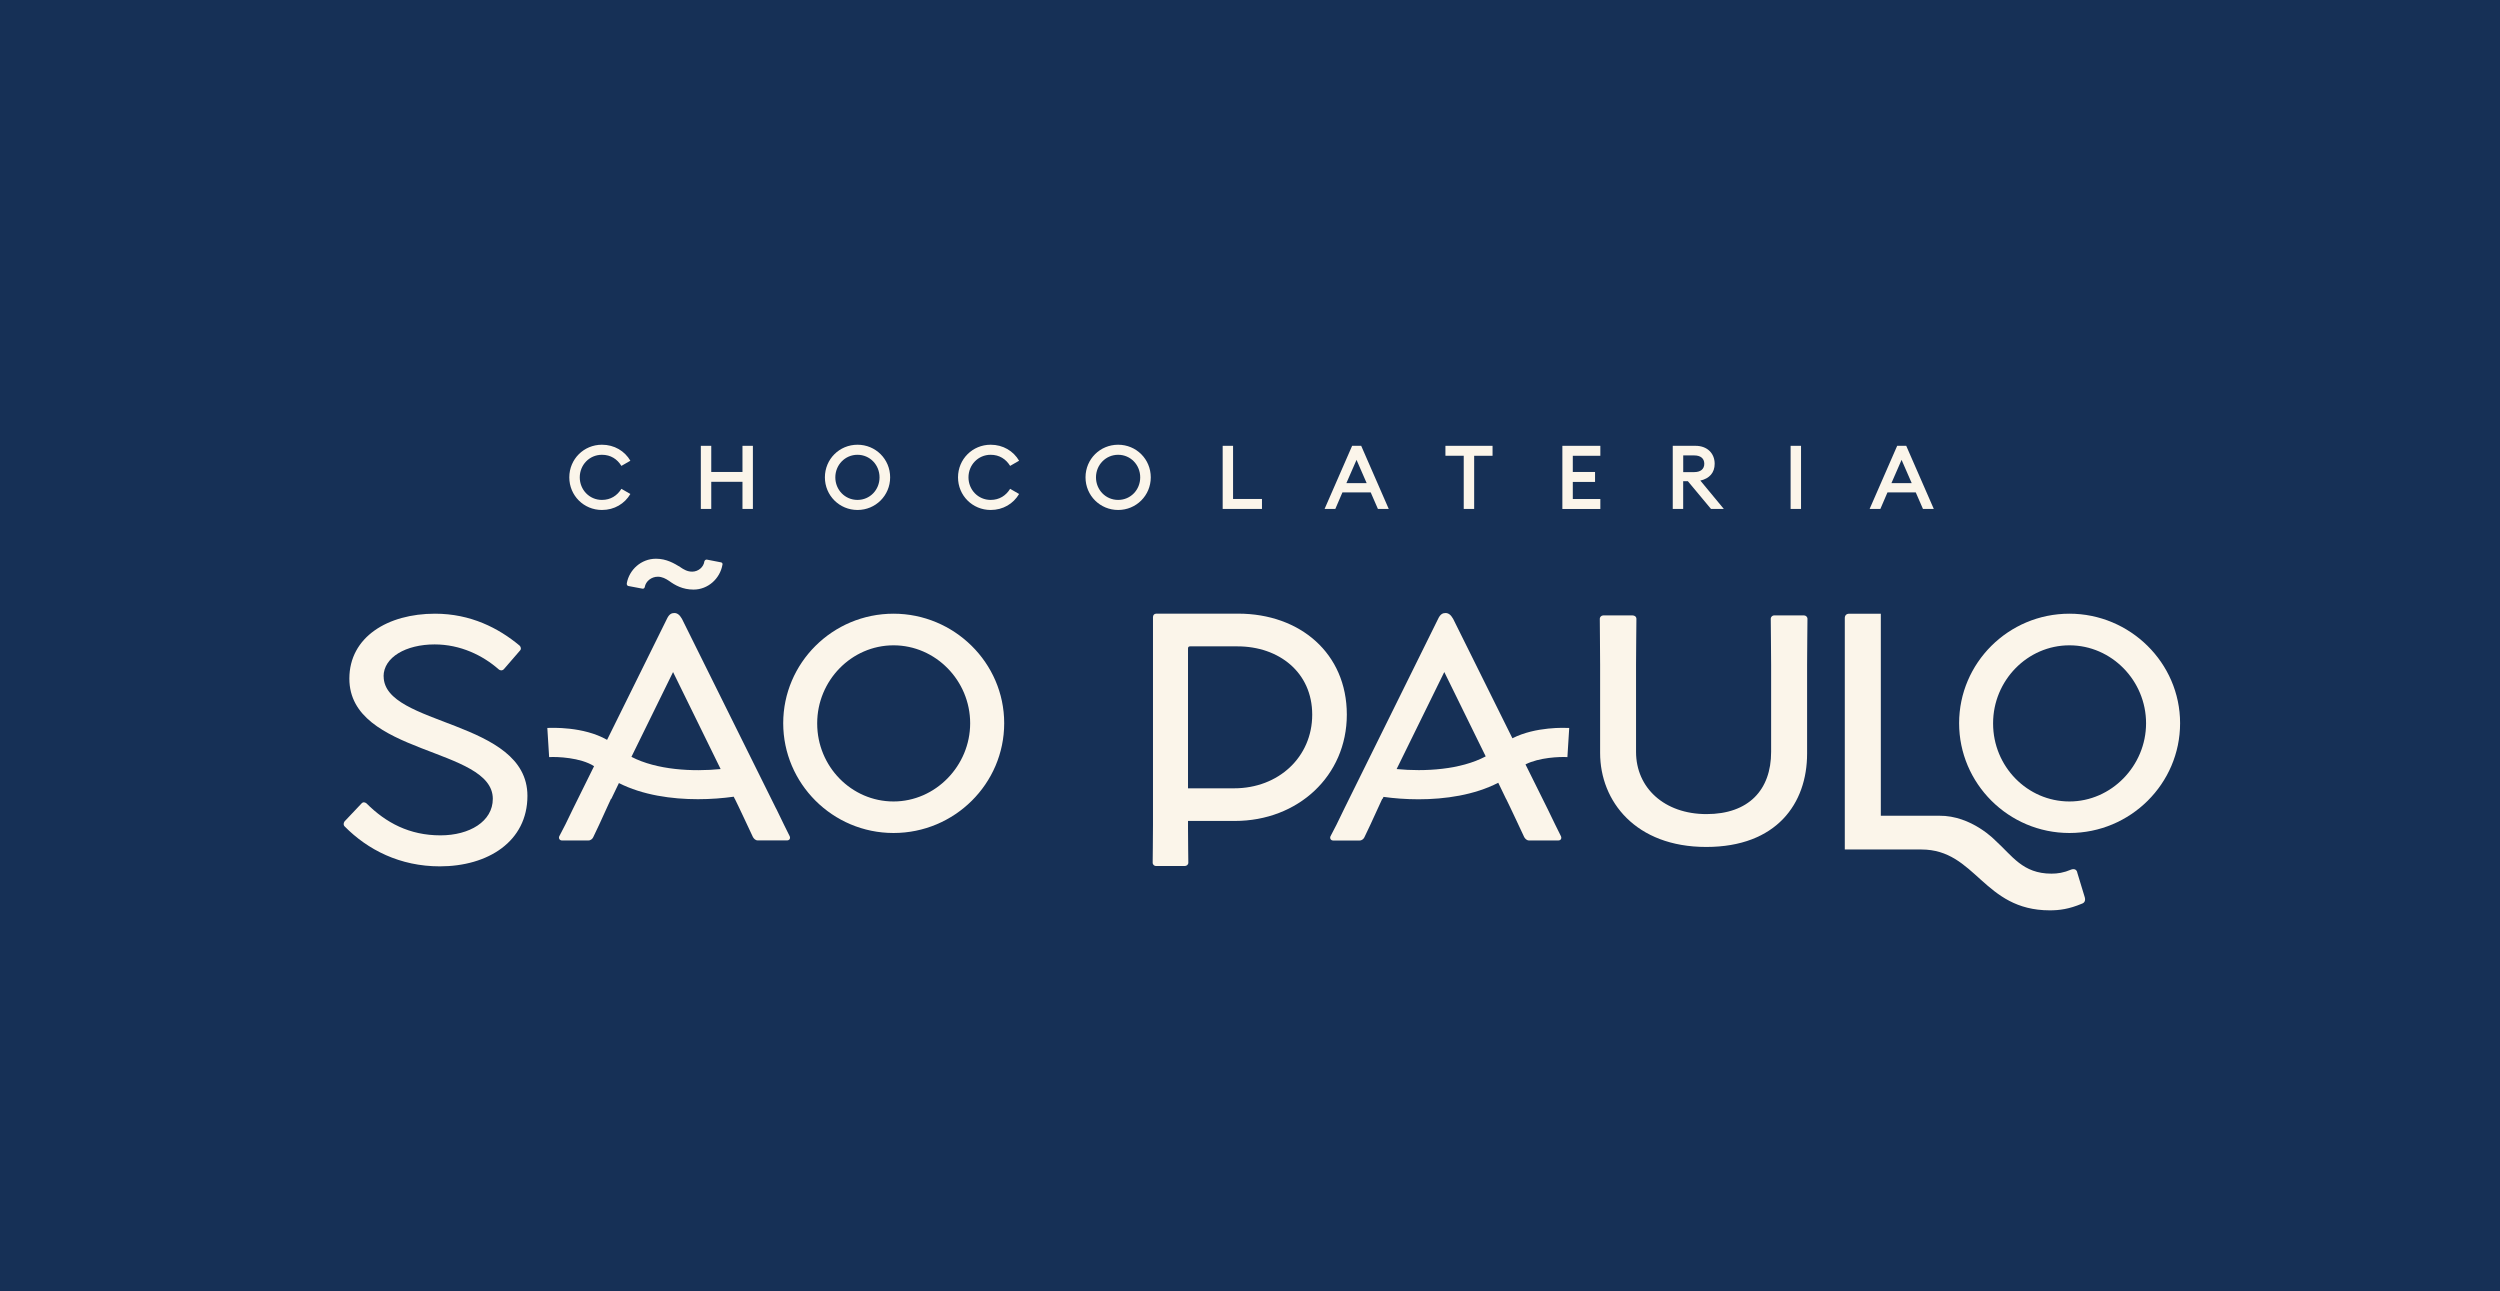 <svg xmlns="http://www.w3.org/2000/svg" width="211" height="109" viewBox="0 0 211 109" fill="none"><rect width="211" height="109" fill="#163056"></rect><g clip-path="url(#clip0_28_399)"><path d="M48.049 40.289C48.049 38.751 49.272 37.535 50.802 37.535C51.854 37.535 52.722 38.067 53.204 38.885L52.446 39.321C52.095 38.751 51.548 38.384 50.802 38.384C49.743 38.384 48.932 39.241 48.932 40.289C48.932 41.337 49.743 42.193 50.802 42.193C51.544 42.193 52.095 41.826 52.446 41.256L53.204 41.692C52.722 42.511 51.854 43.042 50.802 43.042C49.272 43.042 48.049 41.826 48.049 40.289Z" fill="#FBF5EA"></path><path d="M59.15 37.627H60.03V39.834H62.665V37.627H63.544V42.954H62.665V40.664H60.03V42.954H59.15V37.627Z" fill="#FBF5EA"></path><path d="M69.621 40.289C69.621 38.751 70.845 37.535 72.375 37.535C73.904 37.535 75.128 38.751 75.128 40.289C75.128 41.826 73.897 43.042 72.375 43.042C70.853 43.042 69.621 41.826 69.621 40.289ZM74.233 40.289C74.233 39.237 73.422 38.384 72.371 38.384C71.319 38.384 70.501 39.241 70.501 40.289C70.501 41.337 71.311 42.193 72.371 42.193C73.43 42.193 74.233 41.337 74.233 40.289Z" fill="#FBF5EA"></path><path d="M80.857 40.289C80.857 38.751 82.081 37.535 83.61 37.535C84.662 37.535 85.53 38.067 86.012 38.885L85.255 39.321C84.903 38.751 84.356 38.384 83.61 38.384C82.551 38.384 81.74 39.241 81.74 40.289C81.74 41.337 82.551 42.193 83.61 42.193C84.352 42.193 84.903 41.826 85.255 41.256L86.012 41.692C85.53 42.511 84.662 43.042 83.61 43.042C82.081 43.042 80.857 41.826 80.857 40.289Z" fill="#FBF5EA"></path><path d="M91.618 40.289C91.618 38.751 92.842 37.535 94.372 37.535C95.901 37.535 97.125 38.751 97.125 40.289C97.125 41.826 95.894 43.042 94.372 43.042C92.85 43.042 91.618 41.826 91.618 40.289ZM96.234 40.289C96.234 39.237 95.423 38.384 94.372 38.384C93.32 38.384 92.501 39.241 92.501 40.289C92.501 41.337 93.312 42.193 94.372 42.193C95.431 42.193 96.234 41.337 96.234 40.289Z" fill="#FBF5EA"></path><path d="M103.19 37.627H104.07V42.113H106.51V42.954H103.194V37.627H103.19Z" fill="#FBF5EA"></path><path d="M114.12 37.627H114.885L117.21 42.954H116.296L115.688 41.558H113.301L112.701 42.954H111.795L114.12 37.627ZM113.638 40.778H115.347L114.491 38.813L113.634 40.778H113.638Z" fill="#FBF5EA"></path><path d="M123.539 38.465H121.994V37.627H125.971V38.468H124.419V42.954H123.539V38.465Z" fill="#FBF5EA"></path><path d="M131.864 37.627H135.069V38.468H132.744V39.834H134.622V40.675H132.744V42.117H135.069V42.958H131.864V37.627Z" fill="#FBF5EA"></path><path d="M141.184 37.627H143.104C144.094 37.627 144.718 38.266 144.718 39.142C144.718 39.891 144.282 40.388 143.509 40.56L145.49 42.954H144.408L142.457 40.614H142.06V42.954H141.18V37.627H141.184ZM143.001 39.845C143.517 39.845 143.842 39.597 143.842 39.142C143.842 38.686 143.521 38.438 143.001 38.438H142.064V39.849H143.001V39.845Z" fill="#FBF5EA"></path><path d="M151.127 37.627H152.007V42.954H151.127V37.627Z" fill="#FBF5EA"></path><path d="M160.122 37.627H160.886L163.212 42.954H162.298L161.69 41.558H159.303L158.703 42.954H157.796L160.122 37.627ZM159.64 40.778H161.349L160.493 38.813L159.636 40.778H159.64Z" fill="#FBF5EA"></path><path d="M32.373 57.089C32.373 55.479 34.255 54.389 36.683 54.389C38.867 54.389 40.748 55.318 42.083 56.488C42.247 56.626 42.412 56.595 42.519 56.488L43.911 54.878C43.991 54.798 43.991 54.607 43.83 54.469C42.087 53.023 39.739 51.796 36.714 51.796C32.733 51.796 29.486 53.758 29.486 57.276C29.486 63.739 41.593 63.058 41.593 67.422C41.593 69.33 39.628 70.504 37.176 70.504C34.557 70.504 32.568 69.441 30.931 67.804C30.794 67.697 30.633 67.666 30.495 67.831L29.077 69.33C28.966 69.495 28.996 69.659 29.077 69.739C31.038 71.732 33.769 73.12 37.123 73.12C41.188 73.12 44.515 71.02 44.515 67.173C44.515 60.71 32.381 61.311 32.381 57.081L32.373 57.089Z" fill="#FBF5EA"></path><path d="M104.498 51.796H97.569C97.427 51.796 97.312 51.911 97.312 52.079V69.628C97.312 71.189 97.286 72.129 97.286 72.81C97.286 72.982 97.427 73.093 97.569 73.093H99.982C100.154 73.093 100.295 72.978 100.295 72.81C100.295 72.156 100.268 71.334 100.268 69.885V69.288H104.215C109.554 69.288 113.672 65.483 113.672 60.312C113.672 55.142 109.726 51.792 104.502 51.792L104.498 51.796ZM104.158 66.538H100.268V54.725C100.268 54.611 100.326 54.553 100.441 54.553H104.445C107.936 54.553 110.751 56.741 110.751 60.316C110.751 63.892 107.909 66.534 104.162 66.534L104.158 66.538Z" fill="#FBF5EA"></path><path d="M152.251 51.937H149.743C149.597 51.937 149.452 52.056 149.452 52.228C149.452 53.28 149.483 54.358 149.483 56.136V63.46C149.483 66.668 147.586 68.71 144.029 68.71C140.473 68.71 138.082 66.496 138.082 63.46V56.11C138.082 54.362 138.113 53.28 138.113 52.232C138.113 52.056 137.968 51.941 137.792 51.941H135.314C135.168 51.941 135.023 52.06 135.023 52.232C135.023 53.283 135.05 54.362 135.05 56.14V63.552C135.05 67.632 138.052 71.483 144.002 71.483C149.953 71.483 152.519 67.808 152.519 63.609V56.11C152.519 54.362 152.55 53.28 152.55 52.232C152.55 52.056 152.404 51.941 152.259 51.941L152.251 51.937Z" fill="#FBF5EA"></path><path d="M174.661 51.796C169.506 51.796 165.349 55.957 165.349 61.039C165.349 66.121 169.51 70.305 174.661 70.305C179.813 70.305 184 66.144 184 61.039C184 55.934 179.767 51.796 174.661 51.796ZM174.661 67.644C171.105 67.644 168.217 64.687 168.217 61.066V61.043C168.217 57.444 171.105 54.465 174.661 54.465C178.218 54.465 181.128 57.444 181.128 61.043C181.128 64.641 178.195 67.644 174.661 67.644Z" fill="#FBF5EA"></path><path d="M75.415 51.796C70.263 51.796 66.103 55.957 66.103 61.039C66.103 66.121 70.263 70.305 75.415 70.305C80.566 70.305 84.754 66.144 84.754 61.039C84.754 55.934 80.524 51.796 75.415 51.796ZM75.415 67.644C71.858 67.644 68.971 64.687 68.971 61.066V61.043C68.971 57.444 71.862 54.465 75.415 54.465C78.968 54.465 81.882 57.444 81.882 61.043C81.882 64.641 78.948 67.644 75.415 67.644Z" fill="#FBF5EA"></path><path d="M175.323 73.628C175.254 73.384 175.078 73.311 174.83 73.384C174.16 73.667 173.667 73.736 173.139 73.736C170.711 73.736 169.831 72.221 168.424 70.955C168.424 70.955 166.42 68.821 163.67 68.848H158.741V51.8H156.053C155.842 51.8 155.701 51.941 155.701 52.152V71.697H162.164C166.776 71.697 167.372 76.833 173.002 76.833C173.812 76.833 174.619 76.73 175.713 76.271C175.923 76.202 176.03 76.026 175.958 75.743L175.315 73.628H175.323Z" fill="#FBF5EA"></path><path d="M65.506 68.252L57.556 52.228C57.349 51.865 57.143 51.739 56.909 51.739C56.676 51.739 56.47 51.842 56.29 52.228L51.238 62.443C49.23 61.299 46.538 61.425 46.194 61.441L46.347 63.9C47.016 63.858 49.001 63.934 50.14 64.665L48.393 68.198C47.877 69.284 47.49 70.057 47.207 70.573C47.131 70.73 47.207 70.936 47.441 70.936H49.659C49.865 70.936 50.022 70.779 50.072 70.653C50.355 70.087 50.741 69.234 51.257 68.099L51.567 67.426H51.594L52.236 66.091C54.244 67.108 56.691 67.452 58.906 67.452C59.995 67.452 61.028 67.368 61.927 67.242L62.015 67.426H62.022L62.359 68.122C62.535 68.496 62.68 68.806 62.818 69.093C63.139 69.774 63.365 70.252 63.548 70.649C63.625 70.779 63.755 70.932 63.961 70.932H66.413C66.669 70.932 66.722 70.726 66.646 70.569C66.413 70.08 66.08 69.46 65.51 68.248L65.506 68.252ZM53.295 63.873L56.806 56.721L59.728 62.676L60.822 64.909C58.477 65.142 55.437 64.993 53.292 63.877L53.295 63.873Z" fill="#FBF5EA"></path><path d="M127.646 62.309L122.644 52.228C122.438 51.865 122.231 51.739 121.998 51.739C121.765 51.739 121.558 51.842 121.378 52.228L113.481 68.202C112.965 69.288 112.579 70.06 112.296 70.577C112.219 70.734 112.296 70.94 112.529 70.94H114.747C114.954 70.94 115.11 70.783 115.16 70.657C115.443 70.091 115.829 69.238 116.349 68.102L116.659 67.429H116.686L116.77 67.257C117.653 67.38 118.659 67.46 119.726 67.46C121.963 67.46 124.434 67.104 126.453 66.064L127.111 67.429H127.118L127.455 68.125C127.631 68.5 127.776 68.81 127.914 69.097C128.235 69.778 128.461 70.255 128.644 70.653C128.721 70.783 128.851 70.936 129.057 70.936H131.509C131.765 70.936 131.818 70.73 131.742 70.573C131.509 70.083 131.176 69.464 130.606 68.252L128.751 64.515C129.91 63.923 131.669 63.861 132.289 63.9L132.442 61.441C132.109 61.425 129.627 61.311 127.658 62.305L127.646 62.309ZM117.875 64.909L121.898 56.718L124.82 62.672L125.394 63.838C123.264 64.974 120.235 65.139 117.875 64.909Z" fill="#FBF5EA"></path><path d="M57.429 47.876C57.705 48.06 58.003 48.247 58.42 48.247C58.925 48.247 59.387 47.876 59.452 47.371C59.502 47.23 59.617 47.23 59.659 47.23L60.833 47.459C60.902 47.459 61.017 47.532 60.974 47.666C60.768 48.84 59.755 49.761 58.535 49.761C57.613 49.761 56.967 49.391 56.462 49.023C56.187 48.84 55.888 48.675 55.517 48.675C54.989 48.675 54.504 49.046 54.416 49.551C54.393 49.685 54.274 49.685 54.232 49.685L53.035 49.459C52.989 49.459 52.879 49.387 52.901 49.23C53.108 48.079 54.121 47.157 55.364 47.157C56.259 47.157 56.905 47.551 57.433 47.872L57.429 47.876Z" fill="#FBF5EA"></path></g><defs><clipPath id="clip0_28_399"><rect width="155" height="39.298" fill="white" transform="translate(29 37.535)"></rect></clipPath></defs></svg>